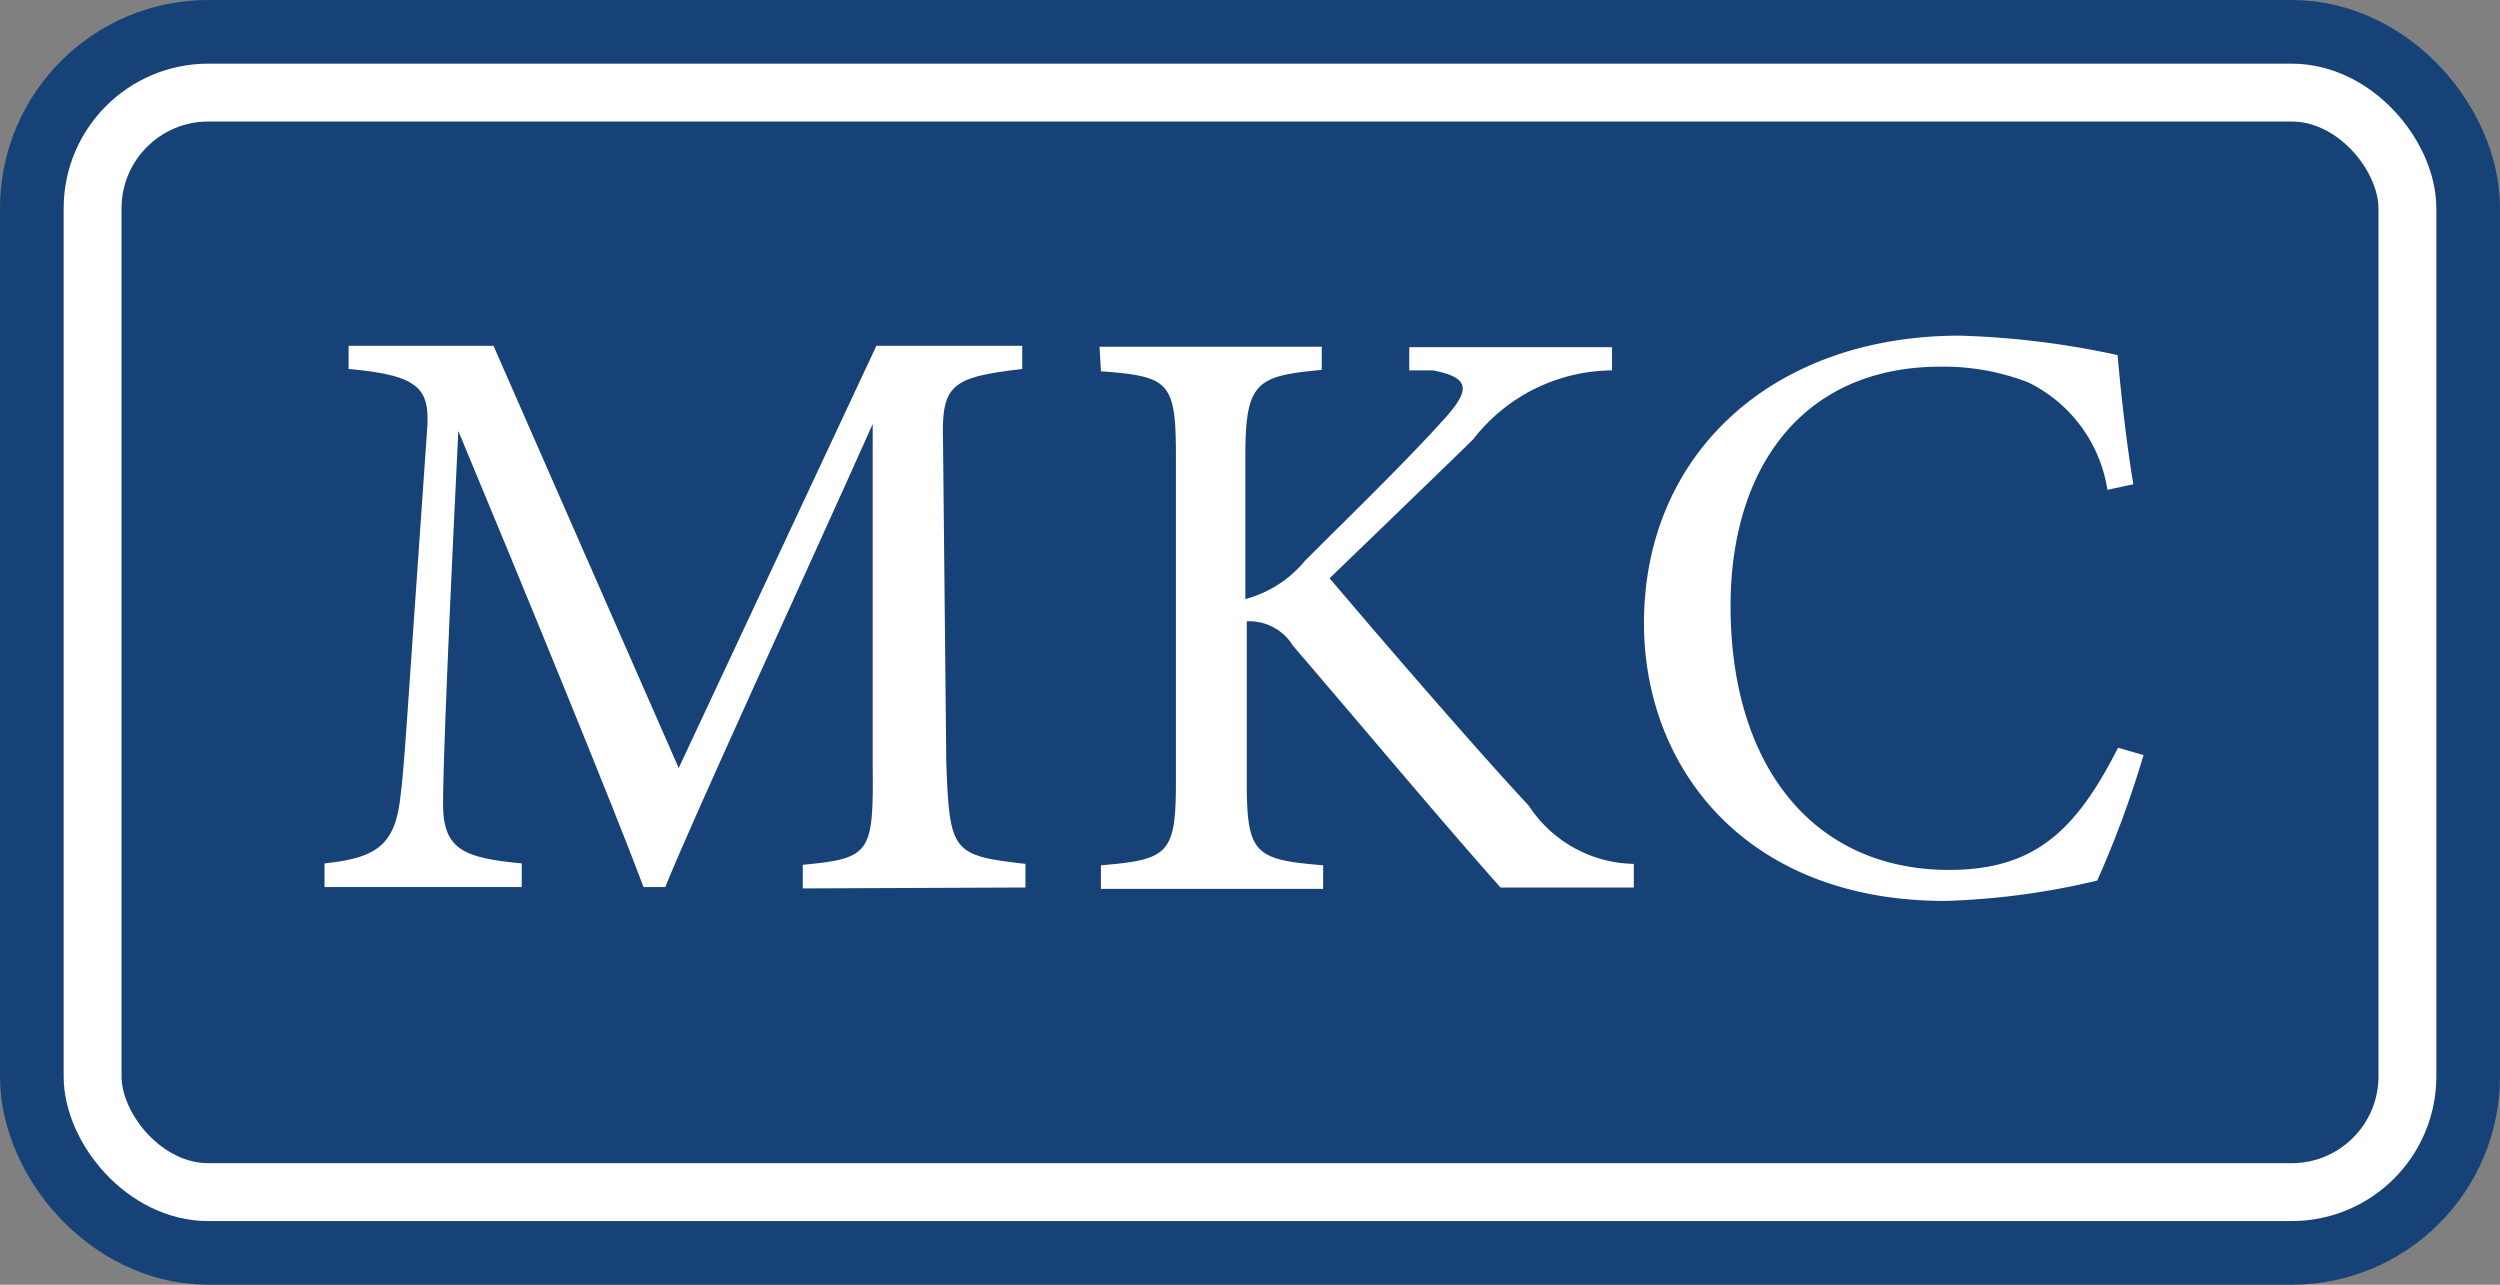 <svg id="Layer_1" data-name="Layer 1" xmlns="http://www.w3.org/2000/svg" viewBox="0 0 54 27.75"><rect x="0" y="0" width="54" height="27.75" fill="#808080" stroke="none"/><defs><style>.cls-1{fill:#164277;}.cls-2,.cls-3{fill:none;stroke-linejoin:round;}.cls-2{stroke:#164277;stroke-width:4px;}.cls-3{stroke:#fff;stroke-width:1.25px;}.cls-4{fill:#fff;}</style></defs><rect class="cls-1" x="2" y="2" width="50" height="23.75" rx="2.5"/><rect class="cls-2" x="2" y="2" width="50" height="23.75" rx="2.5"/><rect class="cls-3" x="2" y="2" width="50" height="23.75" rx="2.5"/><path class="cls-4" d="M362.93,194.32v-.51c1.48-.14,1.53-.25,1.51-2.18l0-7.34c-1.47,3.29-3.85,8.44-4.48,10h-.47c-.61-1.64-2.64-6.59-4-9.85-.31,6.3-.33,7.72-.33,8.06,0,1,.47,1.16,1.7,1.28v.51H352.6v-.51c1-.11,1.48-.32,1.62-1.29.11-.8.13-1.44.59-8,.08-.94-.1-1.25-1.69-1.39v-.5h3.13l4,9.12,4.27-9.12h3.15v.5c-1.55.18-1.75.34-1.71,1.6l.07,6.91c.07,1.93.13,2,1.71,2.18v.51Z" transform="translate(-345.59 -175.13)"/><path class="cls-4" d="M369.34,182.62h4.8v.5c-1.4.13-1.65.25-1.65,1.85v3.1a2.51,2.51,0,0,0,1.29-.83c1-1,2.22-2.18,3.05-3.11.54-.61.48-.85-.29-1l-.51,0v-.5h4.38v.5a3.83,3.83,0,0,0-3,1.49c-.54.53-1.95,1.89-3.1,3,1.37,1.62,3.37,3.92,4.3,4.91a2.77,2.77,0,0,0,2.27,1.26v.51H378c-1.39-1.57-2.85-3.32-4.48-5.22a1.11,1.11,0,0,0-1-.53V192c0,1.57.16,1.7,1.65,1.82v.51h-4.8v-.51c1.47-.12,1.62-.25,1.62-1.82v-7c0-1.62-.13-1.74-1.62-1.85Z" transform="translate(-345.59 -175.13)"/><path class="cls-4" d="M391.89,191.44a22.07,22.07,0,0,1-1,2.71,16,16,0,0,1-3.29.44c-4.3,0-6.5-2.87-6.5-6,0-3.67,2.79-6.21,6.82-6.21a18.4,18.4,0,0,1,3.41.42c.07.81.19,1.89.34,2.79l-.56.12a3.11,3.11,0,0,0-1.71-2.32,5.06,5.06,0,0,0-1.89-.34c-3,0-4.54,2.2-4.54,5.17,0,3.47,1.8,5.7,4.72,5.7,1.84,0,2.74-.84,3.65-2.64Z" transform="translate(-345.59 -175.13)"/></svg>